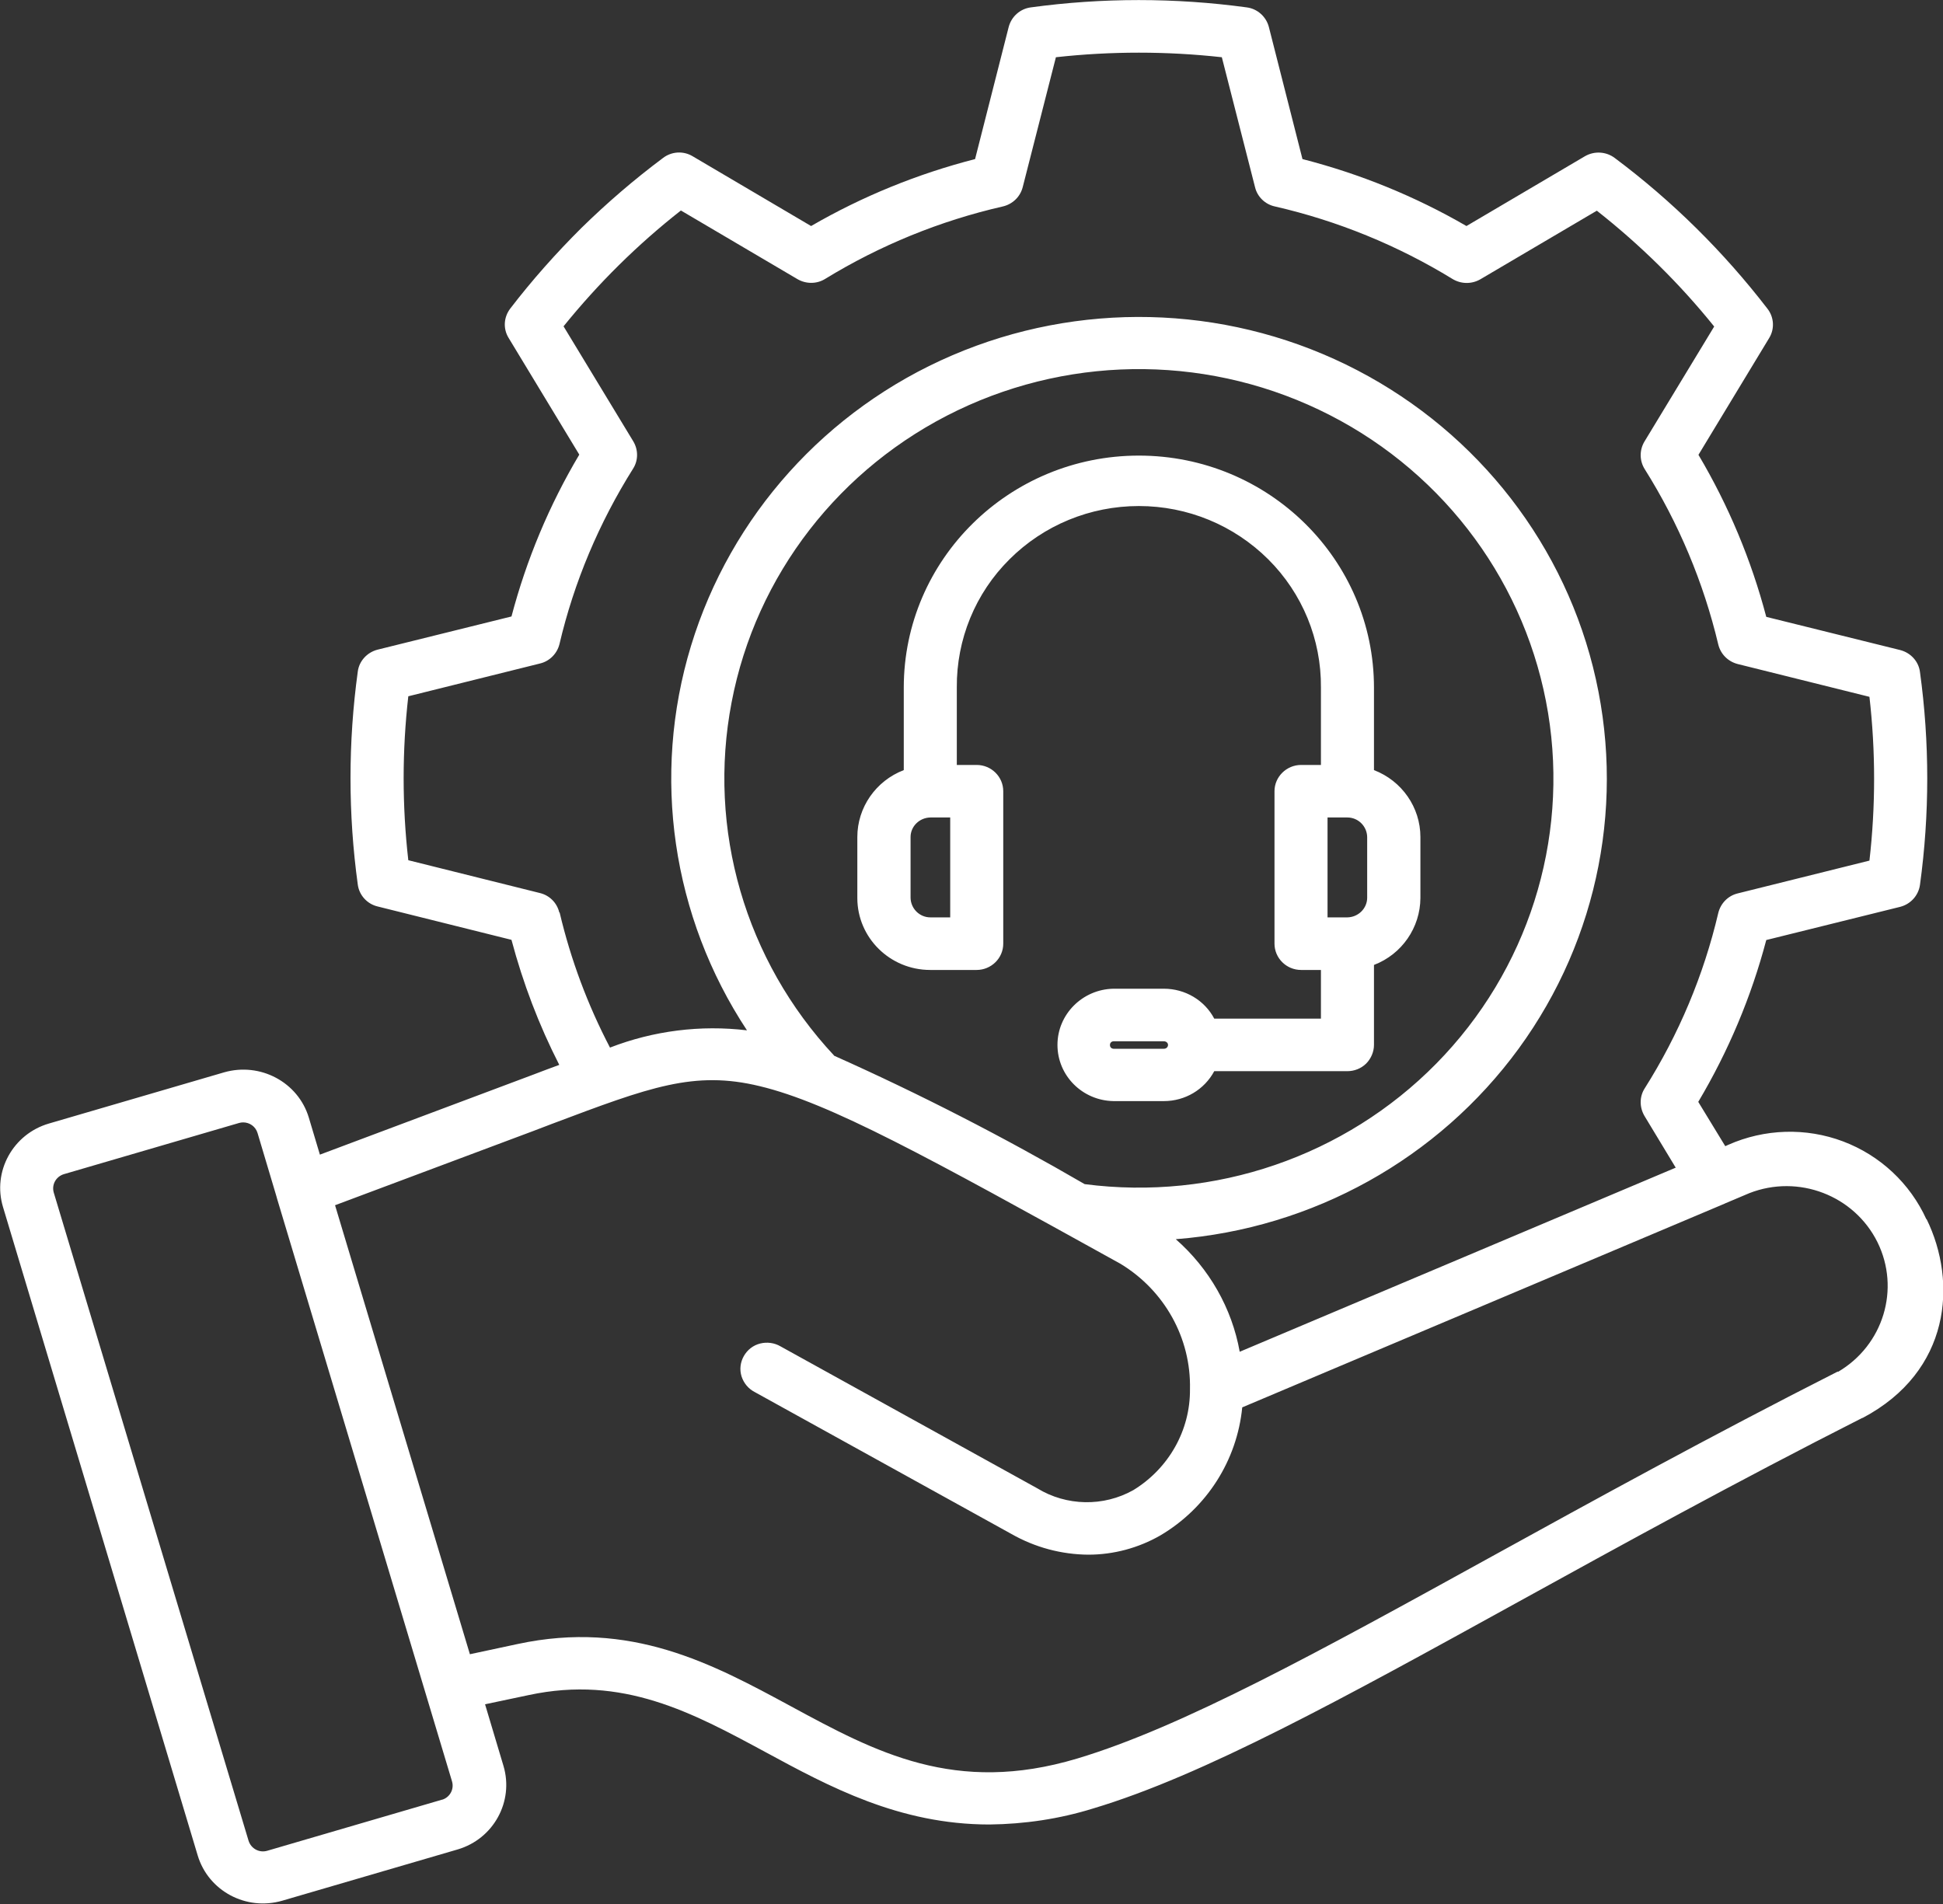<svg width="50" height="49" viewBox="0 0 50 49" fill="none" xmlns="http://www.w3.org/2000/svg">
<rect x="0" y="0" width="50" height="49" fill="#333333" stroke="none"/>
<g clip-path="url(#clip0_9843_25893)">
<path d="M49.572 31.378C49.152 30.455 48.382 29.734 47.427 29.374C46.471 29.014 45.407 29.048 44.472 29.463L44.397 29.497L43.702 28.357C44.477 27.054 45.067 25.652 45.452 24.192L48.897 23.338C49.167 23.269 49.367 23.047 49.407 22.775C49.657 20.954 49.657 19.108 49.407 17.292C49.372 17.02 49.167 16.798 48.897 16.729L45.452 15.875C45.067 14.414 44.482 13.013 43.707 11.705L45.527 8.699C45.672 8.462 45.652 8.161 45.482 7.944C44.357 6.483 43.037 5.175 41.552 4.065C41.327 3.897 41.027 3.882 40.787 4.02L37.737 5.817C36.417 5.052 34.997 4.474 33.517 4.094L32.652 0.694C32.582 0.427 32.357 0.225 32.082 0.19C30.237 -0.061 28.367 -0.061 26.527 0.19C26.252 0.225 26.027 0.427 25.957 0.694L25.092 4.094C23.612 4.474 22.192 5.052 20.872 5.817L17.822 4.02C17.582 3.877 17.282 3.897 17.062 4.065C16.322 4.617 15.622 5.22 14.962 5.866C14.307 6.518 13.692 7.209 13.132 7.939C12.962 8.161 12.942 8.457 13.087 8.694L14.907 11.7C14.132 13.003 13.547 14.405 13.162 15.865L9.717 16.719C9.447 16.788 9.242 17.011 9.207 17.282C8.957 19.103 8.957 20.949 9.207 22.765C9.242 23.037 9.447 23.264 9.717 23.328L13.162 24.187C13.457 25.297 13.867 26.378 14.392 27.405C14.177 27.484 13.952 27.567 13.722 27.656L8.232 29.715L7.947 28.762C7.672 27.849 6.697 27.331 5.767 27.597L1.257 28.915C0.332 29.186 -0.198 30.149 0.077 31.062L5.087 47.749C5.362 48.667 6.337 49.185 7.267 48.914L11.777 47.596C12.702 47.324 13.227 46.362 12.957 45.449L12.482 43.86L13.607 43.623C16.027 43.105 17.812 44.072 19.702 45.093C21.342 45.982 23.142 46.954 25.462 46.954C26.362 46.944 27.262 46.811 28.122 46.544C30.962 45.696 34.542 43.721 39.072 41.224C41.687 39.783 44.652 38.149 47.922 36.491H47.932C50.202 35.292 50.372 32.997 49.577 31.373L49.572 31.378ZM14.392 23.481C14.332 23.234 14.142 23.042 13.892 22.982L10.507 22.138C10.347 20.737 10.347 19.32 10.507 17.919L13.897 17.075C14.147 17.015 14.337 16.818 14.397 16.576C14.772 14.977 15.417 13.452 16.292 12.06C16.427 11.848 16.427 11.576 16.297 11.359L14.502 8.398C15.392 7.297 16.402 6.295 17.522 5.417L20.522 7.184C20.742 7.312 21.017 7.312 21.232 7.179C22.642 6.315 24.187 5.683 25.807 5.313C26.057 5.254 26.252 5.067 26.317 4.82L27.172 1.473C28.592 1.316 30.022 1.316 31.442 1.473L32.297 4.82C32.357 5.067 32.557 5.259 32.807 5.313C34.422 5.683 35.967 6.315 37.377 7.179C37.597 7.312 37.867 7.317 38.092 7.189L41.092 5.422C42.207 6.3 43.222 7.297 44.112 8.403L42.317 11.364C42.187 11.581 42.187 11.853 42.322 12.07C43.197 13.462 43.837 14.987 44.217 16.586C44.277 16.833 44.467 17.025 44.717 17.089L48.107 17.933C48.267 19.335 48.267 20.747 48.107 22.148L44.717 22.992C44.467 23.052 44.277 23.249 44.217 23.496C43.842 25.095 43.202 26.62 42.322 28.012C42.187 28.224 42.187 28.495 42.317 28.718L43.122 30.05L31.902 34.788C31.702 33.668 31.117 32.646 30.257 31.891C33.787 31.615 37.012 29.818 39.082 26.985C41.152 24.147 41.847 20.559 40.992 17.163C40.137 13.773 37.807 10.925 34.632 9.38C31.457 7.835 27.752 7.751 24.507 9.143C21.262 10.535 18.802 13.274 17.782 16.621C16.762 19.967 17.292 23.59 19.222 26.516C18.027 26.373 16.817 26.526 15.697 26.96C15.122 25.86 14.687 24.695 14.402 23.486L14.392 23.481ZM21.462 27.163C19.177 24.715 18.197 21.344 18.827 18.072C19.452 14.799 21.612 12.016 24.642 10.56C27.677 9.104 31.227 9.148 34.222 10.683C37.217 12.218 39.297 15.061 39.837 18.348C40.377 21.635 39.312 24.981 36.962 27.37C34.612 29.759 31.257 30.909 27.912 30.474C25.822 29.26 23.672 28.155 21.462 27.168V27.163ZM11.382 46.313L6.877 47.63C6.672 47.69 6.462 47.576 6.397 47.374L1.382 30.687C1.327 30.489 1.437 30.282 1.642 30.218L6.152 28.9C6.187 28.89 6.222 28.885 6.257 28.885C6.427 28.885 6.577 28.994 6.627 29.157L7.107 30.766C7.117 30.795 7.122 30.825 7.132 30.855L11.632 45.844C11.692 46.046 11.577 46.258 11.372 46.318L11.382 46.313ZM47.292 35.297C44.002 36.965 41.027 38.603 38.402 40.049C33.942 42.507 30.422 44.447 27.722 45.256C24.577 46.199 22.527 45.089 20.357 43.914C18.332 42.818 16.232 41.683 13.317 42.31L12.092 42.572L8.622 31.017L13.722 29.107L14.212 28.92C16.717 27.977 17.862 27.543 19.552 27.953C21.362 28.387 23.857 29.769 28.832 32.523C29.967 33.209 30.652 34.438 30.622 35.751C30.632 36.807 30.077 37.789 29.167 38.347C28.397 38.781 27.442 38.761 26.692 38.302L20.087 34.65C19.927 34.556 19.737 34.532 19.562 34.576C19.382 34.62 19.232 34.739 19.142 34.897C19.052 35.055 19.027 35.242 19.082 35.42C19.137 35.593 19.257 35.741 19.422 35.825L26.027 39.477C26.632 39.822 27.312 40.005 28.007 40.01C28.657 40.01 29.297 39.837 29.857 39.516C31.052 38.811 31.832 37.587 31.967 36.219L44.377 30.978L44.397 30.968L45.017 30.706C46.277 30.213 47.712 30.761 48.312 31.965C48.907 33.169 48.467 34.62 47.297 35.306L47.292 35.297ZM31.247 26.215C30.997 25.741 30.497 25.445 29.952 25.445H28.652C27.857 25.46 27.212 26.102 27.212 26.891C27.212 27.681 27.852 28.323 28.652 28.337H29.952C30.497 28.337 30.992 28.041 31.247 27.567H34.672C34.852 27.567 35.027 27.498 35.157 27.37C35.282 27.242 35.357 27.069 35.357 26.891V24.833C36.077 24.557 36.547 23.871 36.552 23.111V21.541C36.552 20.781 36.077 20.095 35.357 19.819V17.697C35.357 14.4 32.647 11.725 29.307 11.725C25.967 11.725 23.257 14.4 23.257 17.697V19.819C22.537 20.095 22.062 20.781 22.062 21.541V23.111C22.062 24.132 22.902 24.962 23.937 24.962H25.132C25.507 24.962 25.817 24.66 25.817 24.285V20.362C25.817 19.991 25.512 19.686 25.132 19.686H24.622V17.692C24.612 16.458 25.097 15.268 25.977 14.395C26.857 13.516 28.052 13.023 29.307 13.023C30.562 13.023 31.752 13.516 32.637 14.395C33.517 15.273 34.002 16.458 33.992 17.692V19.686H33.482C33.107 19.686 32.797 19.991 32.797 20.362V24.285C32.797 24.656 33.102 24.962 33.482 24.962H33.992V26.215H31.252H31.247ZM29.952 26.99H28.652C28.532 26.98 28.532 26.807 28.652 26.798H29.952C30.007 26.798 30.057 26.837 30.057 26.891C30.057 26.946 30.012 26.99 29.952 26.99ZM24.452 23.609H23.942C23.662 23.609 23.437 23.382 23.432 23.106V21.541C23.432 21.265 23.662 21.043 23.942 21.038H24.452V23.609ZM34.162 23.609V21.038H34.672C34.952 21.038 35.177 21.265 35.182 21.541V23.111C35.177 23.382 34.952 23.604 34.672 23.609H34.162Z" fill="white"/>
</g>
<defs>
<clipPath id="clip0_9843_25893">
<rect width="50" height="49" fill="white"/>
</clipPath>
</defs>
</svg>
